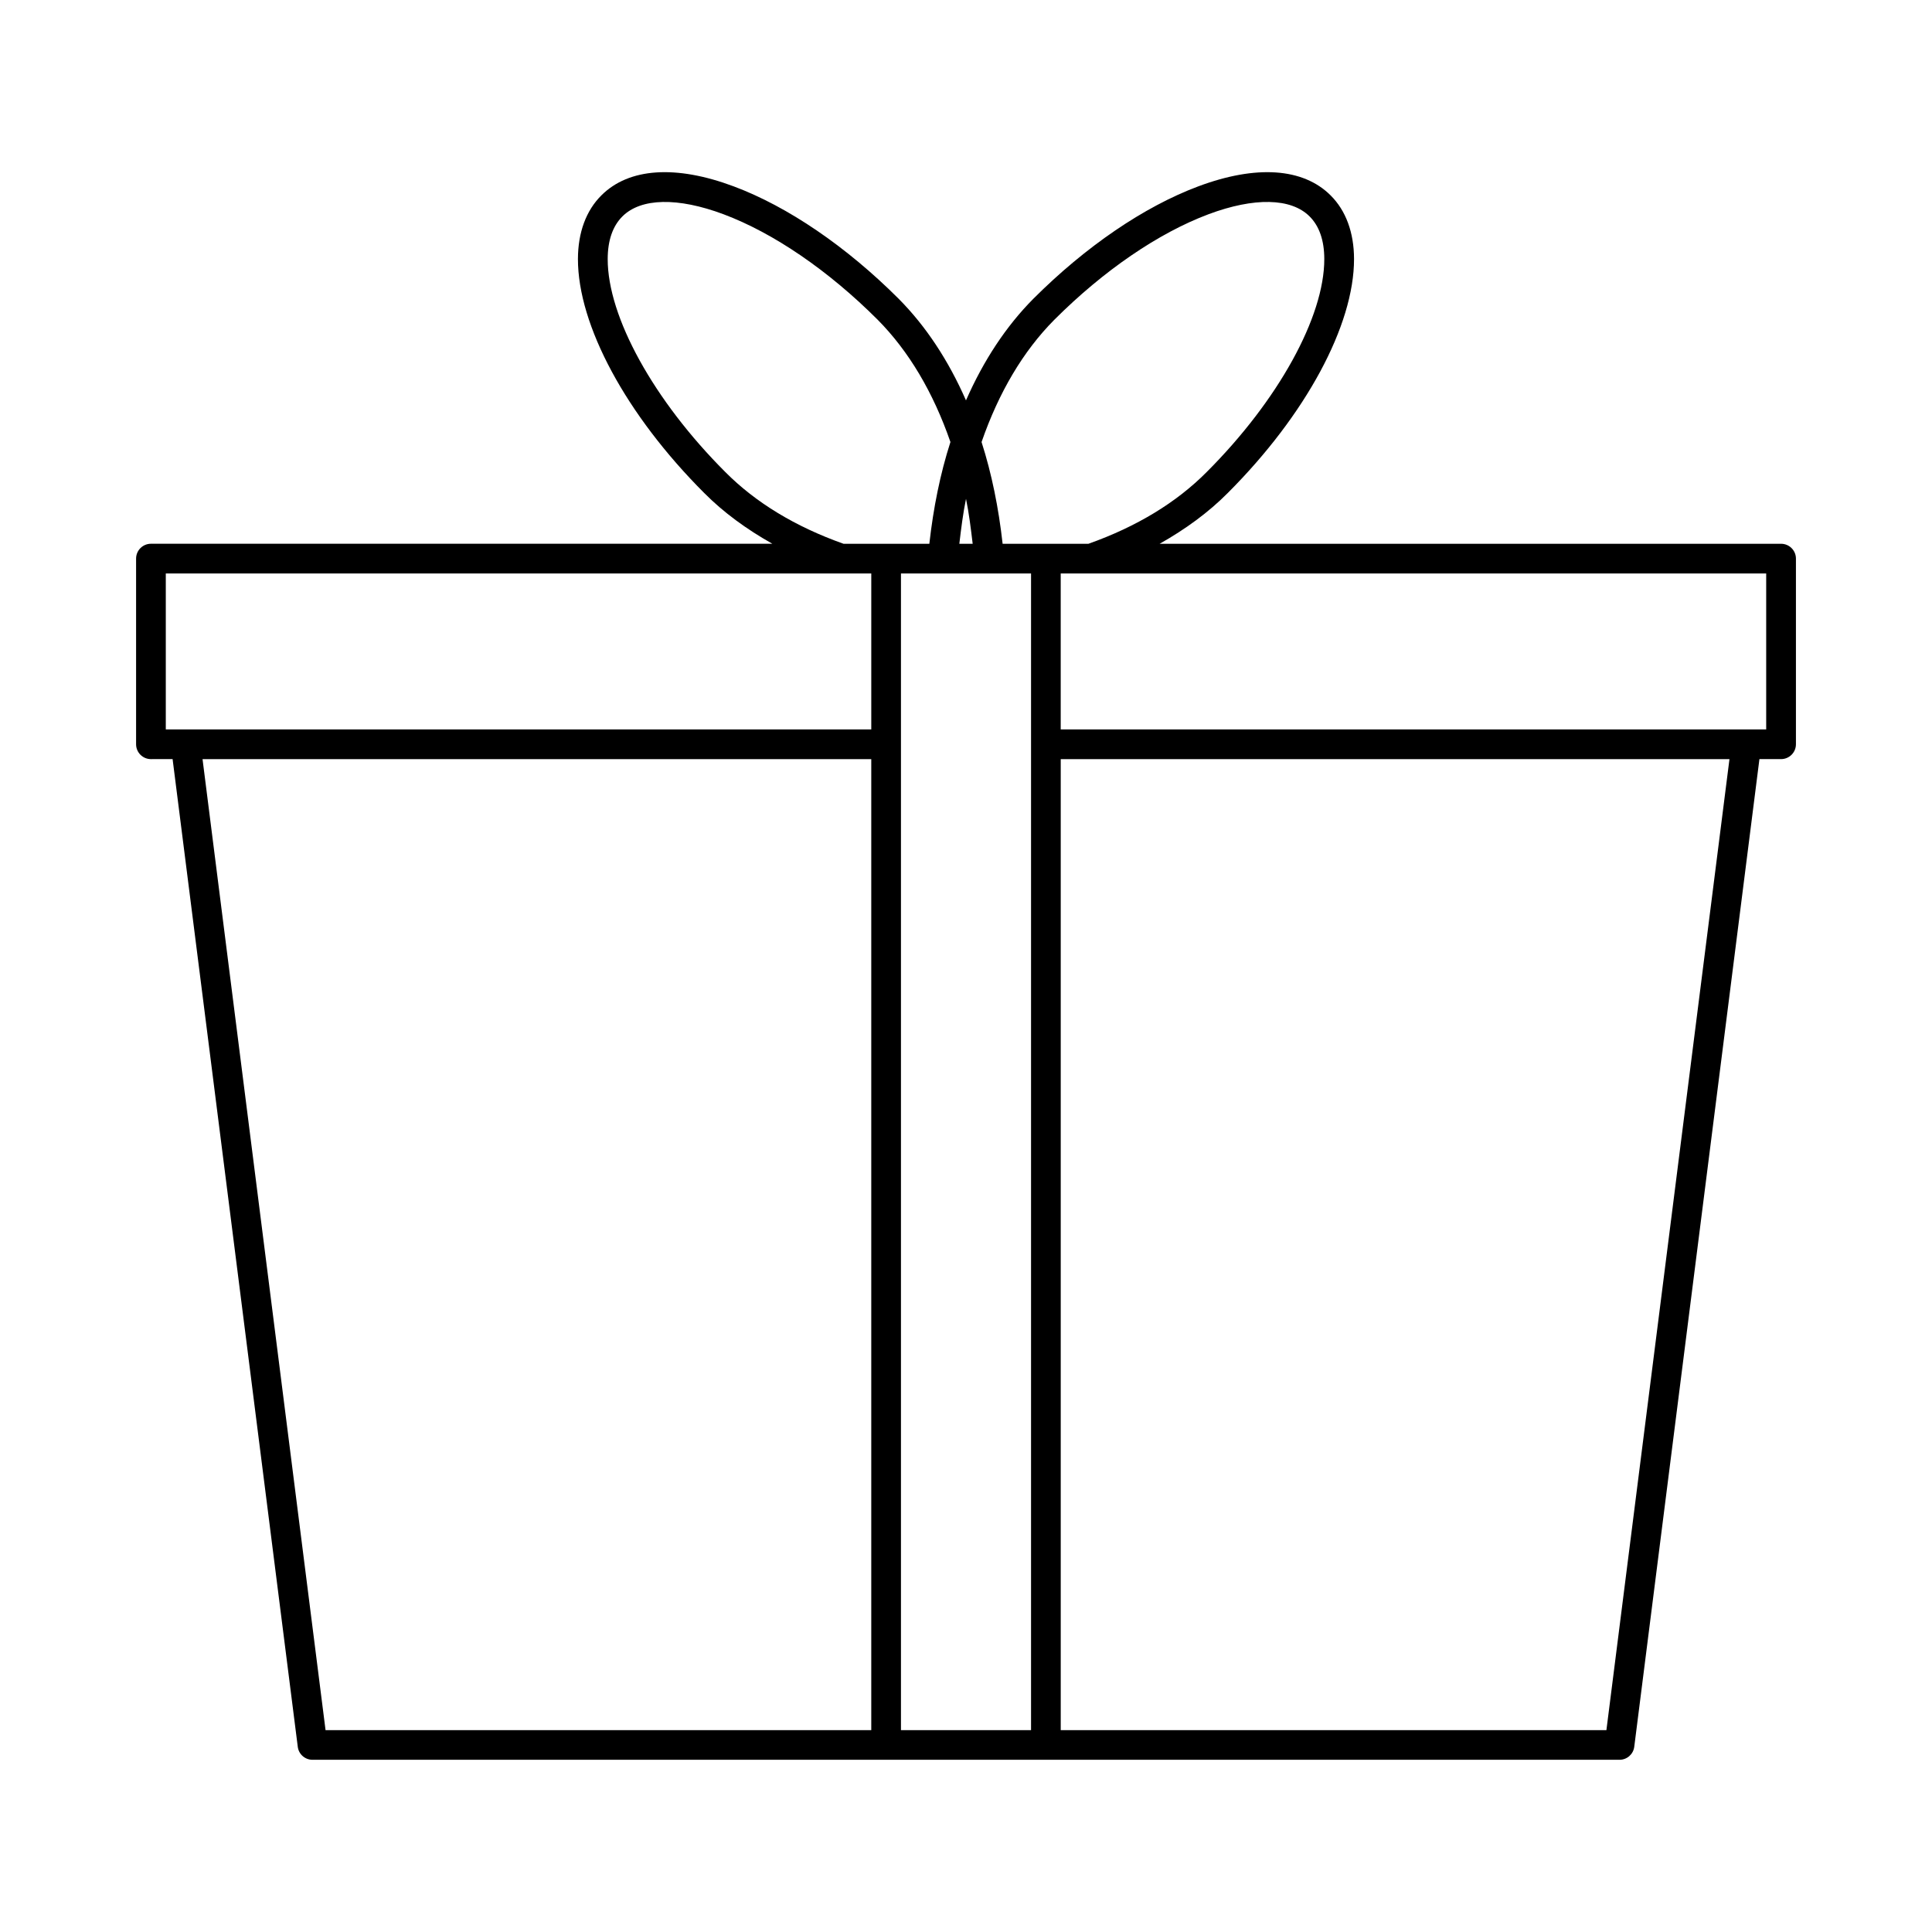 <?xml version="1.0" encoding="UTF-8"?>
<!-- Uploaded to: SVG Repo, www.svgrepo.com, Generator: SVG Repo Mixer Tools -->
<svg fill="#000000" width="800px" height="800px" version="1.1" viewBox="144 144 512 512" xmlns="http://www.w3.org/2000/svg">
 <path d="m616 288.11h-164.69c6.84-3.856 12.949-8.305 18.074-13.477 20.656-20.664 33.473-44.422 33.449-62.008-0.016-7-2.156-12.824-6.211-16.848-7.273-7.273-19.734-8.133-35.094-2.379-14.336 5.367-29.844 15.941-43.691 29.789-7.25 7.305-13.203 16.367-17.84 26.922-4.637-10.562-10.586-19.625-17.848-26.938-13.84-13.832-29.348-24.41-43.684-29.773-15.344-5.746-27.812-4.902-35.086 2.371-4.062 4.031-6.203 9.855-6.219 16.855-0.023 17.586 12.793 41.344 33.434 61.992 5.133 5.18 11.25 9.637 18.09 13.484h-164.68c-2.172 0-3.938 1.762-3.938 3.938v49.199c0 2.172 1.762 3.938 3.938 3.938l5.738-0.004 33.172 261.75c0.242 1.969 1.922 3.441 3.906 3.441h346.37c1.984 0 3.66-1.48 3.906-3.441l33.172-261.75h5.738c2.172 0 3.938-1.762 3.938-3.938v-49.199c-0.004-2.164-1.758-3.926-3.938-3.926zm-192.59-59.371c13.051-13.051 27.574-22.984 40.871-27.969 12.113-4.527 21.875-4.32 26.773 0.582 2.574 2.566 3.891 6.359 3.898 11.289 0.023 15.336-12.203 37.488-31.156 56.441-8.047 8.117-18.609 14.508-31.355 19.027h-22.734c-1.062-9.492-2.883-18.562-5.582-26.961 4.562-13.156 11.02-24.082 19.285-32.41zm-21.641 59.371h-3.535c0.48-4.047 0.977-8.07 1.77-11.918 0.789 3.848 1.285 7.871 1.766 11.918zm-65.582-19.043c-18.941-18.941-31.164-41.094-31.141-56.426 0.008-4.93 1.324-8.723 3.906-11.297 4.914-4.902 14.672-5.094 26.766-0.574 13.297 4.984 27.82 14.918 40.863 27.953 8.273 8.344 14.738 19.27 19.293 32.418-2.707 8.398-4.527 17.477-5.59 26.969h-22.734c-12.738-4.519-23.301-10.91-31.363-19.043zm-148.25 26.914h186.96v41.328h-186.96zm9.738 49.203h177.22v257.32h-144.62zm185.09-49.203h34.473v306.52h-34.473zm186.95 306.52h-144.61v-257.32h177.22zm42.344-265.2h-186.96v-41.328h186.96z"/>
</svg>